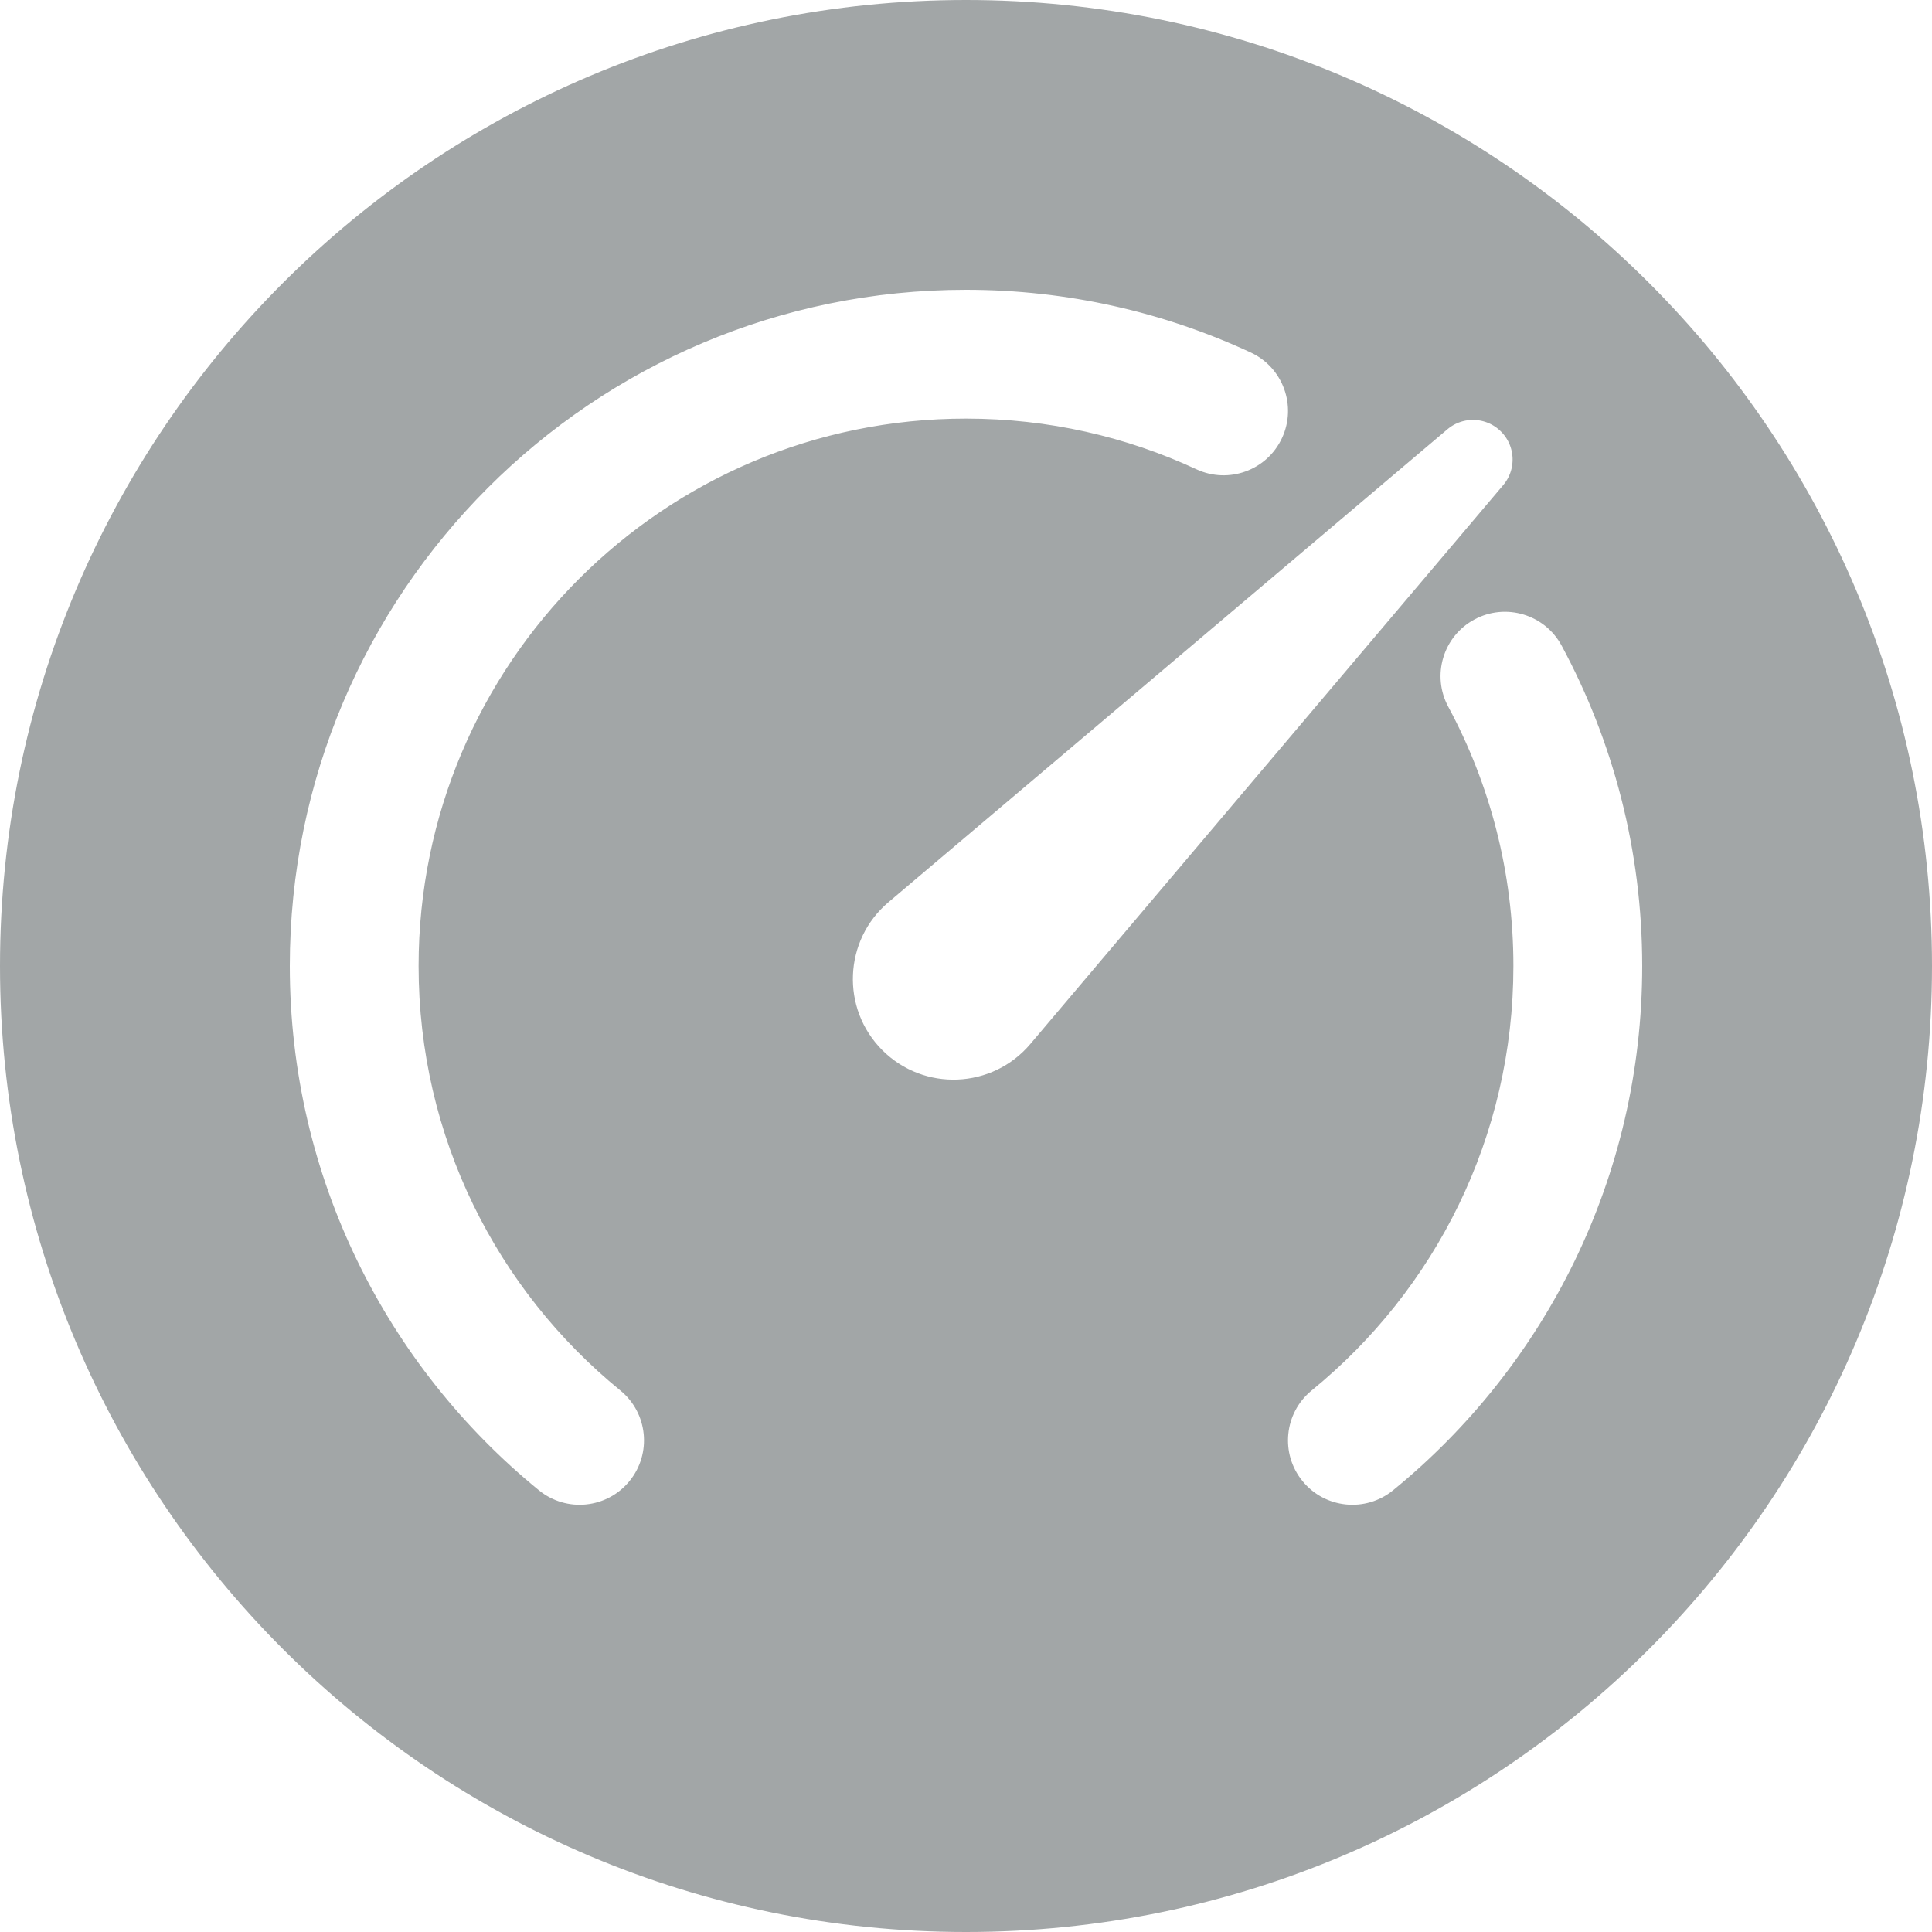 <svg width="60" height="60" viewBox="0 0 60 60" fill="none" xmlns="http://www.w3.org/2000/svg">
<g clip-path="url(#clip0_1_905)">
<path d="M59.5 30C59.5 46.292 46.292 59.5 30 59.5C13.708 59.5 0.5 46.292 0.5 30C0.5 13.708 13.708 0.5 30 0.5C46.292 0.5 59.5 13.708 59.5 30ZM13.5 30C13.5 20.887 20.887 13.5 30 13.5C32.486 13.5 34.838 14.048 36.946 15.028C38.198 15.61 39.685 15.067 40.267 13.815C40.849 12.563 40.306 11.076 39.054 10.494C36.299 9.214 33.229 8.5 30 8.5C18.126 8.5 8.5 18.126 8.5 30C8.5 36.725 11.591 42.731 16.42 46.669C17.49 47.542 19.065 47.382 19.937 46.312C20.81 45.242 20.65 43.667 19.58 42.794C15.865 39.765 13.5 35.16 13.5 30ZM48.938 19.814C48.283 18.599 46.767 18.144 45.551 18.799C44.336 19.454 43.882 20.97 44.537 22.186C45.788 24.509 46.5 27.168 46.5 30C46.5 35.16 44.135 39.765 40.42 42.794C39.35 43.667 39.19 45.242 40.063 46.312C40.935 47.382 42.51 47.542 43.58 46.669C48.409 42.731 51.5 36.725 51.5 30C51.5 26.32 50.573 22.848 48.938 19.814ZM32.379 32.746L47.065 15.389C47.647 14.702 47.604 13.684 46.968 13.048C46.332 12.412 45.314 12.369 44.627 12.951L27.27 27.637C25.651 29.007 25.549 31.468 27.048 32.968C28.548 34.467 31.009 34.365 32.379 32.746Z" fill="#A2A6A7" stroke="#A2A6A7"/>
</g>
<defs>
<clipPath id="clip0_1_905">
<rect width="60" height="60" fill="white"/>
</clipPath>
</defs>
</svg>
